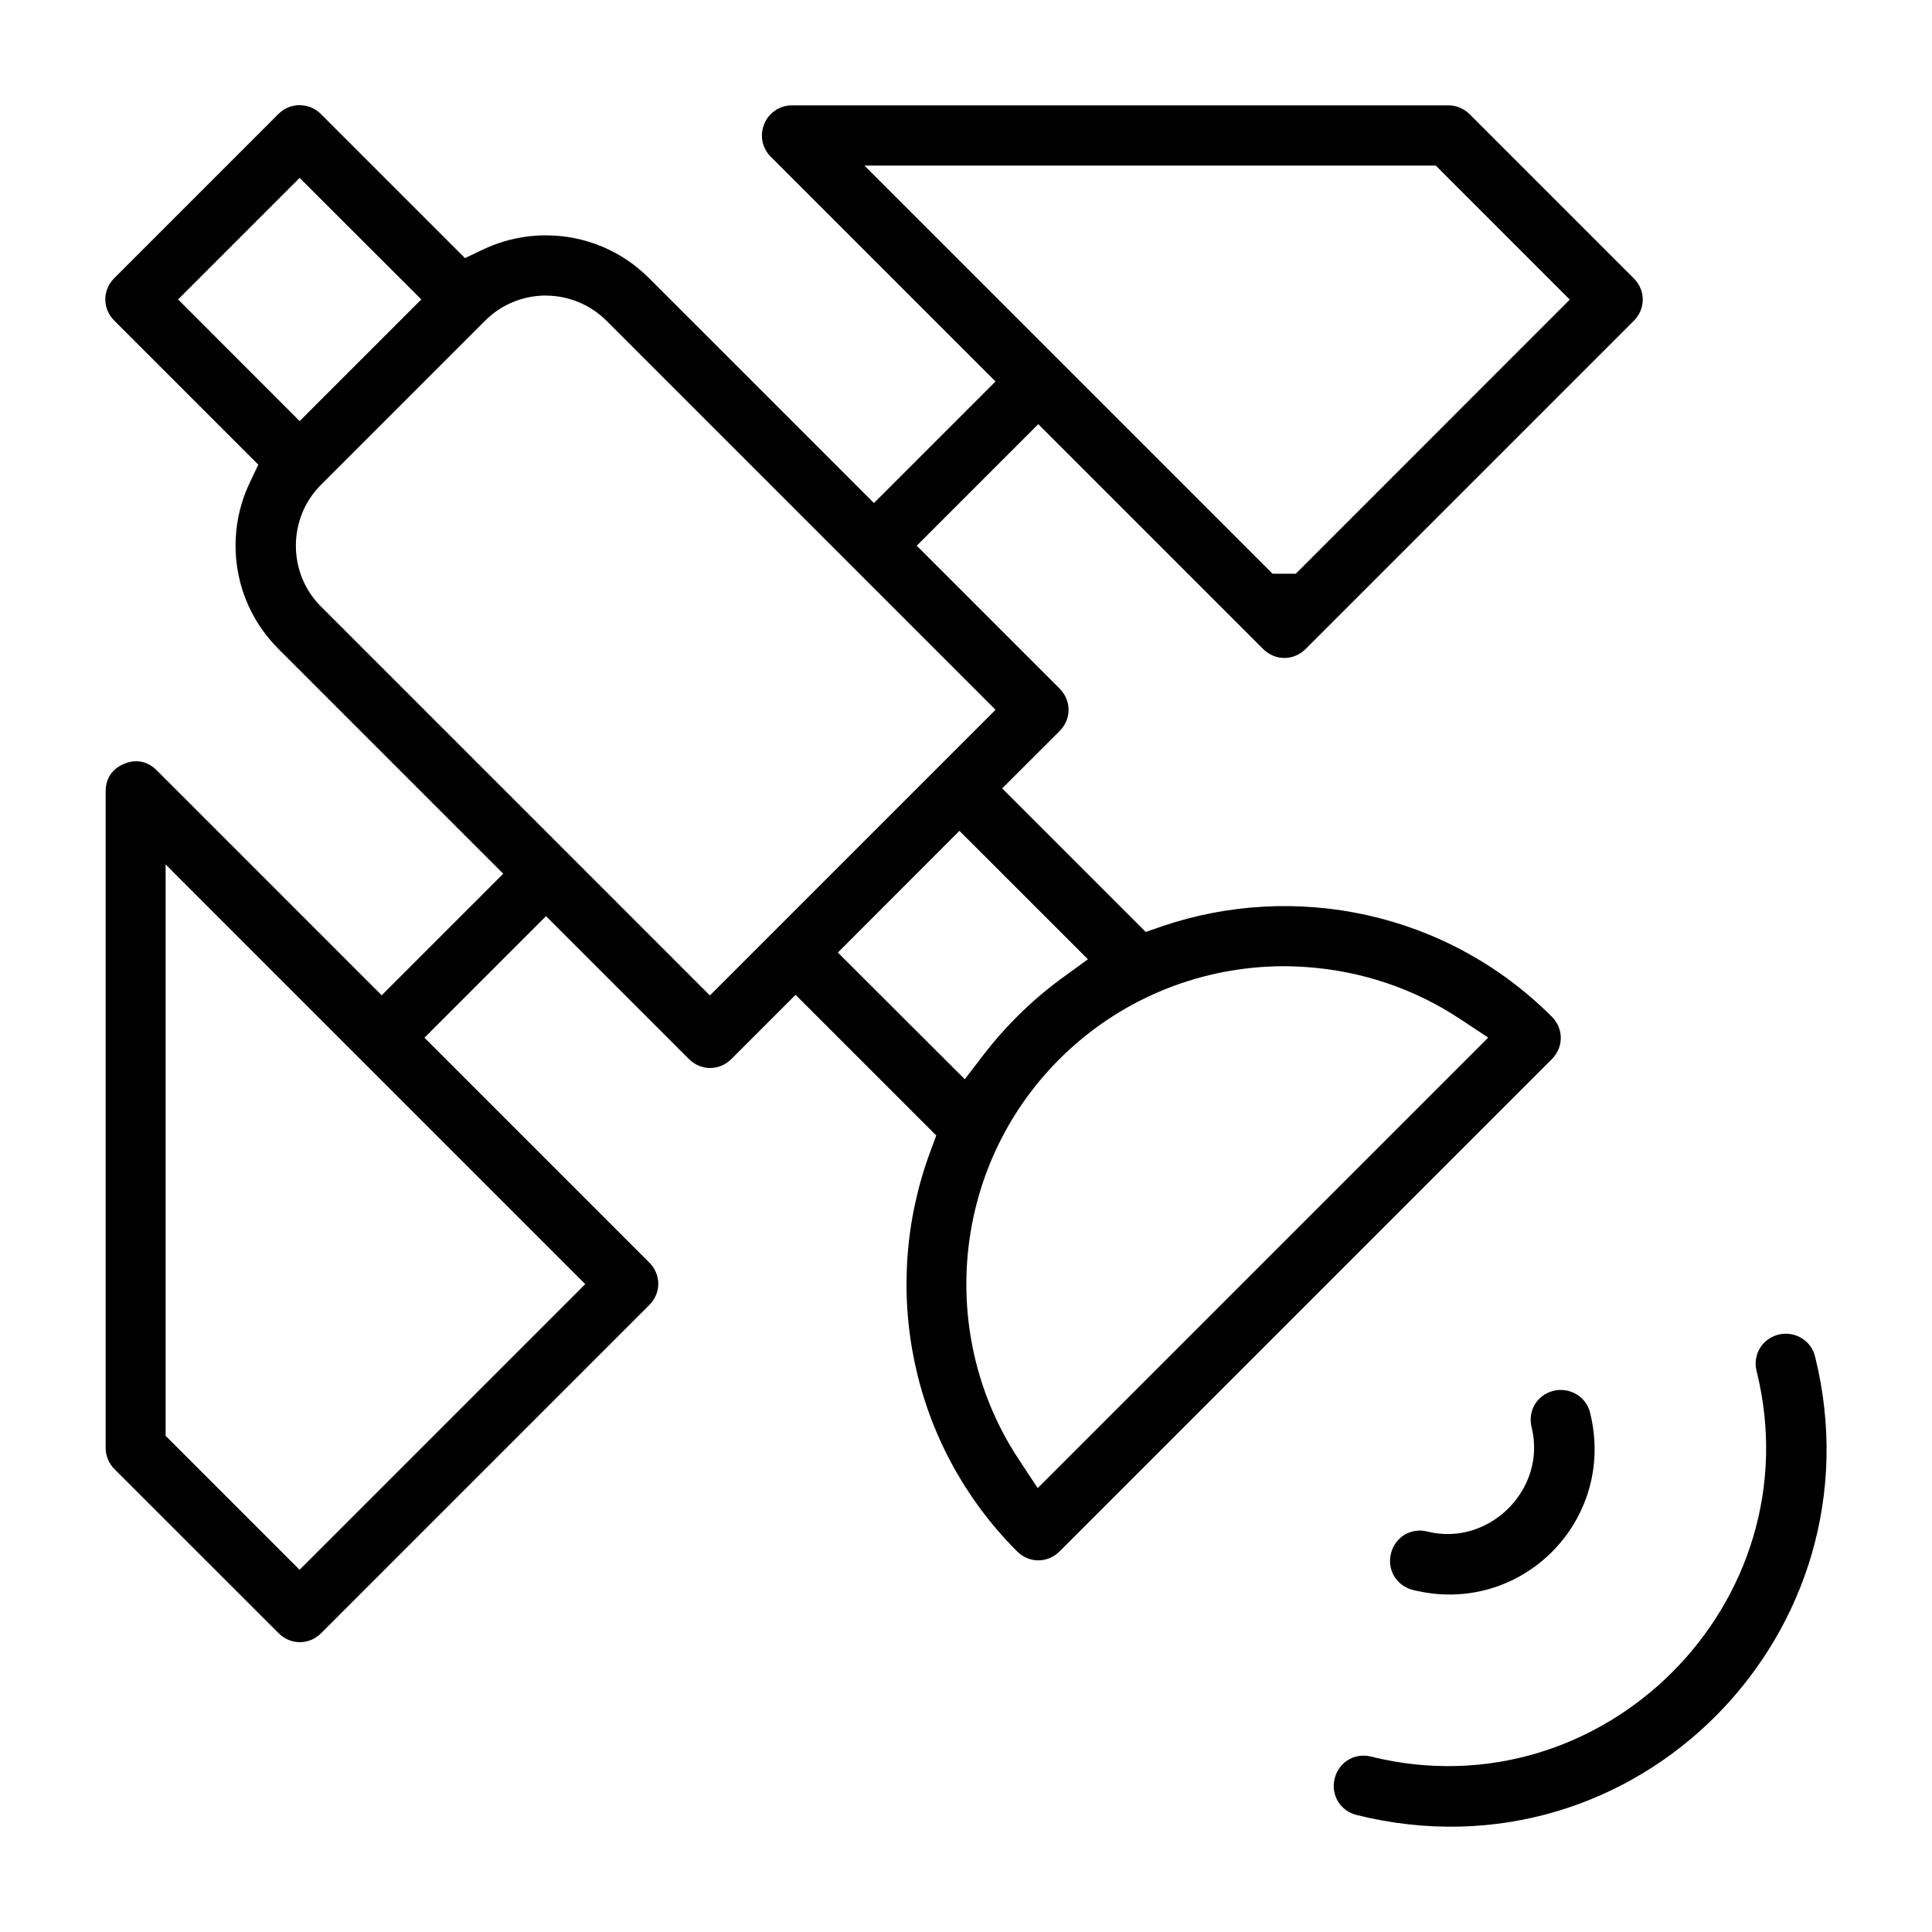 <?xml version="1.0" encoding="UTF-8"?>
<!-- Uploaded to: SVG Repo, www.svgrepo.com, Generator: SVG Repo Mixer Tools -->
<svg fill="#000000" width="800px" height="800px" version="1.1" viewBox="144 144 512 512" xmlns="http://www.w3.org/2000/svg">
 <path d="m223.44 171.89c2.031 0 4.016 0.742 5.617 2.34l38.172 38.172 4.742-2.254c14.211-6.801 31.961-4.504 44.055 7.586l59.582 59.582 32.215-32.215-59.582-59.582c-2.297-2.297-2.949-5.66-1.703-8.684 1.23-2.977 4.106-4.918 7.352-4.918h173.93c2.106 0 4.133 0.844 5.644 2.34l43.504 43.504c3.172 3.172 3.172 8.09 0 11.262l-86.965 86.965c-3.172 3.172-8.09 3.172-11.262 0l-59.582-59.582-32.215 32.215 37.859 37.859c3.172 3.172 3.172 8.09 0 11.262l-15.219 15.188 38.051 38.051 4.34-1.512c35.031-11.898 75.363-3.941 103.27 23.961 3.172 3.172 3.172 8.09 0 11.262l-130.44 130.44c-3.172 3.172-8.09 3.172-11.262 0-28.582-28.582-36.23-70.176-23.07-105.75l1.645-4.461-37.281-37.281-17.012 17.012c-3.172 3.172-8.09 3.172-11.262 0l-37.859-37.859-32.215 32.215 59.582 59.582c3.172 3.172 3.172 8.09 0 11.262l-86.965 86.965c-3.172 3.172-8.09 3.172-11.262 0l-43.504-43.477c-1.512-1.512-2.34-3.543-2.34-5.644v-173.93c0-3.809 2.043-6.164 4.918-7.352 2.832-1.172 5.883-0.934 8.566 1.676l59.672 59.672 32.215-32.215-59.582-59.582c-12.062-12.062-14.402-29.828-7.586-44.082l2.254-4.742-38.172-38.172c-3.172-3.172-3.172-8.09 0-11.262l43.504-43.504c1.586-1.586 3.617-2.34 5.644-2.34zm301.07 15.988h-151.43l108.16 108.16h6.164l72.609-72.637-33.34-33.34zm-301.1 3.262-32.215 32.215 32.215 32.242 32.242-32.242-27-26.969zm65.227 31.176c-5.824 0-11.691 2.266-16.094 6.684l-43.504 43.504c-8.832 8.832-8.848 23.383 0 32.215l103.09 103.09 75.703-75.703-103.09-103.09c-4.414-4.414-10.297-6.684-16.121-6.684zm109.62 141.87-32.215 32.242 33.637 33.578 5.129-6.684c2.621-3.406 5.527-6.711 8.684-9.867 3.75-3.75 7.707-7.141 11.809-10.137l7.008-5.098-28.793-28.793zm-210.37 8.891v151.43l35.504 35.504 75.703-75.703-98.57-98.57zm293.72 27.027c-20.641 0.652-41.164 8.891-56.871 24.598-28.73 28.73-32.379 73.348-10.742 106.07l5.008 7.586 119.39-119.39-7.586-5.008c-12.285-8.121-26.242-12.641-40.379-13.664-2.918-0.207-5.852-0.297-8.832-0.207zm136.93 97.445c3.039 0.488 5.676 2.684 6.477 5.957 18.094 72.902-47.121 139.96-121.49 121.49-4.34-1.082-6.906-5.305-5.824-9.66 1.082-4.356 5.273-6.906 9.633-5.824 61.422 15.246 117.42-40.84 102.18-102.18-1.082-4.34 1.496-8.594 5.852-9.66 1.066-0.266 2.117-0.281 3.156-0.117zm-59.656 14.906c3.051 0.473 5.691 2.652 6.504 5.926 7.098 28.523-18.316 54.113-46.941 46.973-4.356-1.098-6.906-5.32-5.824-9.66v-0.031c1.098-4.312 5.273-6.875 9.633-5.793 16.387 4.09 31.727-11.262 27.637-27.637-1.082-4.356 1.453-8.578 5.824-9.66 1.051-0.266 2.106-0.281 3.156-0.117z"/>
</svg>